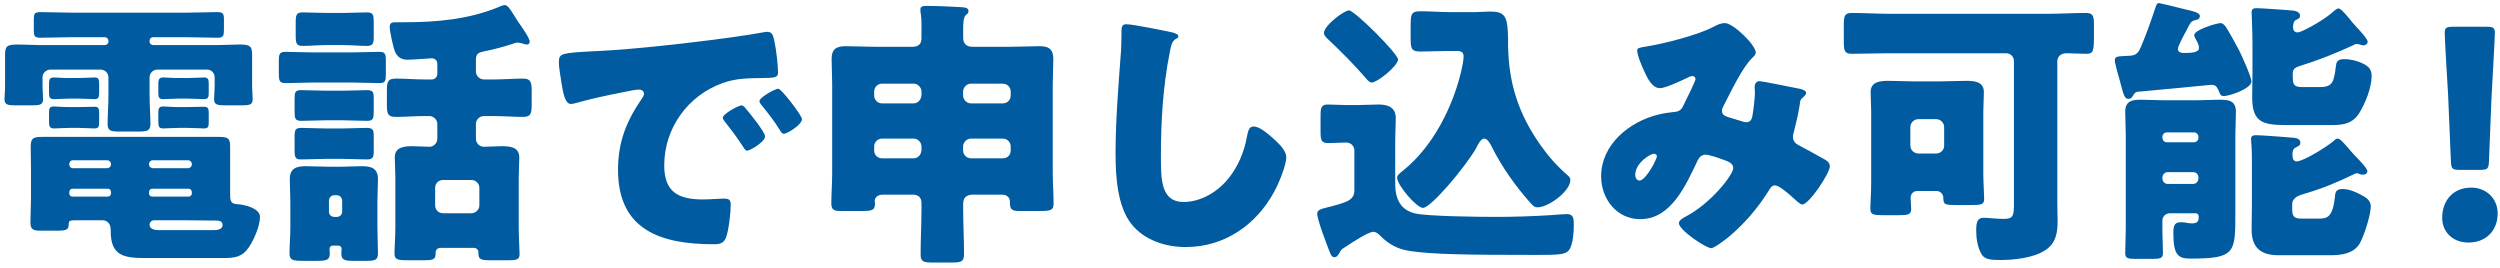 <?xml version="1.0" encoding="UTF-8"?><svg xmlns="http://www.w3.org/2000/svg" width="355" height="38" viewBox="0 0 355 38"><defs><style>.cls-1,.cls-2{fill:none;}.cls-1,.cls-3{stroke-width:0px;}.cls-2{stroke:#000;stroke-miterlimit:10;stroke-width:2px;}.cls-3{fill:#005ba0;}</style></defs><g id="_レイヤー_1"><path class="cls-3" d="M21.76,5.28c-.28,0-.52.2-.52.52v.12c0,.28.24.48.52.48h9.12c1.04,0,2.08-.08,3.08-.08,1.52,0,1.84.2,1.84,1.48v4.4c0,.68.08,1.4.08,1.88,0,.8-.48.88-1.56.88h-2.32c-1.12,0-1.6-.08-1.6-.88,0-.48.08-1.12.08-1.88v-1.24c0-.6-.48-1.08-1.08-1.08h-7.04c-.6,0-1.12.48-1.12,1.12v2.48c0,1.4.12,2.96.12,4.16,0,.92-.48,1.04-1.68,1.04h-2.76c-1.2,0-1.64-.12-1.64-1.08,0-1.12.12-2.6.12-4.12v-2.48c0-.64-.52-1.12-1.12-1.12h-7.12c-.6,0-1.12.52-1.12,1.08v1.24c0,.68.08,1.4.08,1.88,0,.8-.48.88-1.6.88h-2.32c-1.08,0-1.56-.08-1.56-.88,0-.48.08-1.12.08-1.88v-4.36c0-1.28.24-1.52,1.8-1.52,1.04,0,2.08.08,3.12.08h9.24c.28,0,.52-.2.52-.48v-.12c0-.28-.24-.52-.52-.52h-4.68c-1.48,0-2.96.08-4.48.08-.84,0-.92-.28-.92-1.12v-1.4c0-.88.08-1.12.96-1.12,1.48,0,2.96.08,4.44.08h16.2c1.48,0,2.96-.08,4.44-.08.88,0,.96.24.96,1.12v1.4c0,.84-.08,1.12-.92,1.12-1.48,0-2.96-.08-4.48-.08h-4.64ZM20.64,36.64c-3,0-4.92-.28-4.92-3.8v-.2c0-.96-.56-1.36-1.16-1.36h-3.8c-.72,0-1,.04-1,.48,0,.92-.32,1-1.92,1h-2c-.96,0-1.52-.08-1.52-1.12,0-1.16.08-2.36.08-3.56v-3.84c0-1.08-.04-2.2-.04-3.28,0-1.28.24-1.52,1.6-1.52h25.2c1.4,0,1.52.36,1.52,1.52v6.64c0,1,.12,1.36,1.08,1.4.8.04,3.16.52,3.16,1.8s-.88,3.28-1.56,4.28c-.96,1.44-2.04,1.56-3.64,1.56h-11.08ZM11.12,11.08c.84,0,1.8-.08,2.32-.08.6,0,.64.32.64,1v1.08c0,.76-.08,1-.72,1-.44,0-1.36-.08-2.24-.08h-1.16c-.88,0-1.84.08-2.24.08-.72,0-.76-.28-.76-1.04v-1.12c0-.76.16-.92.76-.92.44,0,1.08.08,2,.08h1.4ZM11.12,15.2c.84,0,1.8-.04,2.32-.04.6,0,.64.32.64,1v1c0,.84-.04,1.08-.72,1.08-.44,0-1.36-.08-2.24-.08h-1.16c-.88,0-1.84.08-2.24.08-.72,0-.76-.32-.76-1.12v-1.12c0-.72.16-.88.72-.88.4,0,1.04.08,2,.08h1.44ZM15.24,23.88c.28-.04.52-.2.52-.52v-.08c0-.28-.24-.52-.52-.52h-4.92c-.28,0-.48.24-.48.52v.08c0,.28.2.52.48.52h4.92ZM10.28,26.8c-.24,0-.44.2-.44.48v.2c0,.24.2.44.44.44h5.04c.24,0,.44-.2.44-.44v-.2c0-.28-.16-.48-.44-.48h-5.04ZM26.72,23.88c.28,0,.52-.24.52-.52v-.08c0-.28-.24-.52-.52-.52h-5.04c-.28,0-.52.24-.52.52v.08c0,.32.24.48.52.52h5.04ZM21.6,26.8c-.24,0-.44.2-.44.48v.2c0,.24.2.44.44.44h5.16c.28,0,.48-.2.48-.44v-.2c0-.28-.2-.48-.48-.48h-5.16ZM21.88,31.28c-.36,0-.64.28-.64.64,0,.68.88.76,1.4.76h7.6c.48,0,1.36-.04,1.36-.72,0-.56-.44-.64-.96-.64h-.12c-1.28,0-2.6-.04-3.92-.04h-4.72ZM26.64,11.08c.84,0,1.84-.08,2.32-.08.64,0,.68.32.68,1.04v1.12c0,.68-.08.92-.72.92-.44,0-1.36-.08-2.28-.08h-1.2c-.88,0-1.8.08-2.24.08-.68,0-.72-.28-.72-1.08v-1.04c0-.8.16-.96.8-.96.4,0,1.04.08,1.92.08h1.44ZM26.64,15.2c.84,0,1.84-.04,2.32-.04.64,0,.68.32.68,1v1.08c0,.76-.04,1-.72,1-.44,0-1.36-.08-2.28-.08h-1.2c-.88,0-1.8.08-2.24.08-.68,0-.72-.32-.72-1.08v-1.12c0-.8.16-.92.8-.92.4,0,1,.08,1.88.08h1.48Z"/><path class="cls-3" d="M50.11,7.44c1.24,0,2.48-.08,3.76-.08.84,0,.92.32.92,1.28v1.96c0,.88-.08,1.2-.92,1.2-1.28,0-2.52-.08-3.76-.08h-5.8c-1.28,0-2.52.08-3.76.08-.88,0-.96-.36-.96-1.4v-1.64c0-1.04.08-1.4.92-1.4,1.28,0,2.52.08,3.8.08h5.8ZM47.23,34.88c-.24,0-.44.2-.44.44s.04.44.04.68c0,.96-.52,1.04-1.88,1.04h-1.92c-1.4,0-1.92-.08-1.92-1.04,0-1.12.12-2.48.12-3.76v-3.64c0-1.04-.08-2.12-.08-3.16,0-1.52.92-1.84,2.24-1.84,1.16,0,2.32.08,3.44.08h1.4c1.04,0,2.12-.08,3.16-.08,1.32,0,2.28.28,2.28,1.84,0,1.04-.08,2.08-.08,3.16v3.64c0,1.28.08,2.52.08,3.76,0,.96-.48,1.04-1.72,1.04h-1.72c-1.24,0-1.76-.08-1.76-1.04,0-.24.04-.44.04-.68s-.2-.44-.44-.44h-.84ZM48.67,12.88c1.12,0,2.28-.08,3.44-.08.88,0,.96.32.96,1.16v1.88c0,.96-.08,1.32-.92,1.32-1.16,0-2.32-.08-3.48-.08h-2.44c-1.16,0-2.32.08-3.44.08-.88,0-.96-.32-.96-1.4v-1.64c0-1.04.08-1.32.96-1.32,1.16,0,2.32.08,3.44.08h2.44ZM48.67,18.24c1.2,0,2.4-.08,3.4-.08.92,0,1,.32,1,1.2v1.96c0,1-.08,1.32-.96,1.32-1.16,0-2.32-.08-3.44-.08h-2.44c-1.16,0-2.28.08-3.44.08-.88,0-.96-.28-.96-1.4v-1.72c0-1.08.08-1.36,1-1.36,1.04,0,2.2.08,3.4.08h2.44ZM48.67,1.84c1.16,0,2.28-.08,3.44-.08.88,0,.96.36.96,1.36v2.04c0,1-.08,1.36-1,1.36-1,0-2.16-.12-3.4-.12h-2.24c-1.24,0-2.44.12-3.44.12-.92,0-1-.36-1-1.56v-1.72c0-1.12.08-1.48,1-1.48,1.16,0,2.28.08,3.44.08h2.24ZM46.71,30.04c0,.44.32.76.76.76h.36c.44,0,.76-.32.76-.76v-1.52c0-.44-.32-.8-.76-.8h-.36c-.44,0-.76.36-.76.8v1.52ZM67.58,10.16c0,.6.52,1.12,1.12,1.12h1.48c1.36,0,2.72-.12,4.08-.12,1.12,0,1.24.52,1.24,1.76v1.96c0,1.24-.12,1.72-1.24,1.72-1.36,0-2.72-.12-4.08-.12h-1.48c-.6,0-1.12.52-1.12,1.12v2.12c0,.6.52,1.12,1.12,1.12.8,0,1.64-.08,2.44-.08,1.16,0,2.6.04,2.6,1.6,0,.88-.08,1.8-.08,2.8v7.2c0,1.2.12,3.08.12,3.72,0,.8-.44.88-1.68.88h-2.4c-1.24,0-1.76-.08-1.76-.88v-.24c0-.36-.28-.64-.6-.64h-4.84c-.36,0-.64.28-.64.64v.2c0,.84-.44.92-1.76.92h-2.16c-1.4,0-1.92-.08-1.92-.92s.12-2.36.12-3.68v-7.2c0-.96-.08-1.88-.08-2.8,0-1.52,1.4-1.6,2.56-1.6.8,0,1.56.08,2.36.08.6,0,1.12-.52,1.12-1.12v-2.12c0-.6-.52-1.12-1.12-1.12h-.72c-1.36,0-2.72.12-4.04.12-1.16,0-1.28-.44-1.28-1.72v-2c0-1.28.12-1.72,1.28-1.72,1.32,0,2.68.12,4.04.12h1.08c.4,0,.76-.36.76-.76v-1.48c0-.48-.36-.76-.8-.76-.32,0-2.72.2-3.44.2-.8,0-1.36-.32-1.72-1.04-.28-.56-.8-3-.8-3.6s.32-.68.76-.68h1.24c4.72,0,9.32-.4,13.76-2.28.16-.08.4-.16.56-.16.44,0,.76.56,1.28,1.36.16.28.36.6.6.96.36.52,1.68,2.32,1.68,2.88,0,.2-.16.4-.36.4-.24,0-.52-.08-.72-.16-.2-.04-.44-.12-.64-.12-.24,0-.64.16-.88.24-1.12.36-2.72.8-3.84,1-.8.16-1.2.32-1.2,1.2v1.68ZM61.79,29.16c0,.64.48,1.12,1.12,1.12h4.04c.6,0,1.12-.52,1.12-1.12v-2.48c0-.64-.52-1.12-1.12-1.12h-4.04c-.64,0-1.12.48-1.12,1.12v2.48Z"/><path class="cls-3" d="M79.36,8.8c0-1.24.44-1.28,4.84-1.52.8-.04,1.72-.08,2.84-.16,5.04-.32,16.64-1.64,21.52-2.56.16-.04.28-.04.4-.04.72,0,.84.56,1,1.32.24,1.04.52,3.4.52,4.44,0,.76-.44.76-2.16.8-2.12.04-3.68,0-5.72.72-4.92,1.76-8.28,6.4-8.28,11.68,0,3.8,2,4.84,5.52,4.84,1,0,2.32-.12,2.88-.12.76,0,1.04.12,1.04.88,0,1.16-.28,3.64-.68,4.68-.32.8-.88.92-1.72.92-7.4,0-13.6-1.92-13.6-10.56,0-4,1.2-6.96,3.44-10.2.12-.2.24-.36.24-.6,0-.36-.28-.6-.72-.6-.52,0-1.6.24-2.16.36-2.12.4-4.88,1-6.96,1.6-.16.04-.4.08-.56.08-.84,0-1.12-1.8-1.32-3.04-.2-1.36-.36-2.12-.36-2.92ZM105.92,15.44c.52.6,2.72,3.32,2.72,3.92,0,.8-2.16,2.04-2.56,2.04-.2,0-.28-.12-.8-.92-.76-1.16-1.56-2.2-2.44-3.32-.16-.2-.2-.32-.2-.44,0-.56,2.24-1.76,2.68-1.76.2,0,.44.28.6.48ZM113.88,16.92c0,.8-2.12,2.08-2.56,2.08-.28,0-.48-.36-.6-.56-.76-1.24-1.64-2.36-2.56-3.48-.12-.16-.32-.4-.32-.6,0-.52,2.2-1.76,2.68-1.76.44,0,3.36,3.8,3.36,4.32Z"/><path class="cls-3" d="M138.17,27.64c-.84,0-1.4.36-1.4,1.28v.68c0,2.16.12,4.32.12,6.48,0,1.08-.4,1.2-1.8,1.2h-2.56c-1.32,0-1.8-.08-1.8-1.12,0-2.2.12-4.36.12-6.56v-.76c0-.8-.44-1.2-1.24-1.2h-4.24c-.88,0-1.16.52-1.16.92,0,.12.04.2.04.32,0,.96-.36,1.08-1.88,1.08h-2.96c-.88,0-1.36-.08-1.36-1.04,0-1.48.12-2.92.12-4.4v-12.56c0-1.2-.08-2.4-.08-3.6,0-1.44.72-1.8,2-1.8,1.36,0,2.68.08,4.04.08h5.48c.8,0,1.24-.4,1.24-1.2v-2.12c0-1.04-.16-1.56-.16-1.92,0-.52.4-.56.84-.56,1.56,0,3.2.08,4.68.16.52.04,1.32,0,1.32.56,0,.28-.16.4-.4.6-.32.32-.36,1.16-.36,1.92v1.32c0,.8.52,1.24,1.28,1.24h5.48c1.32,0,2.68-.08,4-.08.96,0,2.04.08,2.04,1.8,0,1.2-.08,2.4-.08,3.6v12.56c0,1.48.12,3.04.12,4.4,0,.92-.4,1.04-1.88,1.04h-2.92c-.88,0-1.4-.08-1.4-1.08v-.24c0-.64-.48-1-1.12-1h-4.12ZM130.85,13c0-.6-.52-1.12-1.12-1.12h-4.48c-.64,0-1.12.52-1.12,1.12v.56c0,.6.48,1.12,1.12,1.12h4.48c.6,0,1.04-.48,1.12-1.12v-.56ZM130.85,20.8c0-.6-.52-1.12-1.12-1.12h-4.48c-.64,0-1.12.52-1.12,1.12v.56c0,.64.48,1.12,1.12,1.12h4.48c.6,0,1.04-.44,1.12-1.12v-.56ZM143.52,13c0-.6-.48-1.12-1.12-1.12h-4.52c-.6,0-1.12.52-1.12,1.12v.56c0,.6.52,1.12,1.12,1.12h4.52c.64,0,1.12-.48,1.12-1.12v-.56ZM143.52,20.8c0-.6-.48-1.12-1.12-1.12h-4.52c-.6,0-1.12.52-1.12,1.12v.56c0,.64.52,1.12,1.12,1.12h4.52c.64,0,1.12-.44,1.12-1.12v-.56Z"/><path class="cls-3" d="M166.45,4.6c.32.08.88.24.88.56,0,.16-.16.28-.28.32-.64.36-.72.84-.92,1.84-1,4.92-1.28,9.96-1.28,14.96,0,3.16,0,6.4,3.2,6.4,2.52,0,4.92-1.48,6.44-3.4,1.32-1.64,2.2-3.76,2.56-5.8.16-.8.28-1.52.96-1.52.88,0,2.08,1.08,2.72,1.64.72.64,1.92,1.72,1.92,2.72,0,1.2-1.12,3.84-1.72,4.92-2.56,4.72-7.08,7.84-12.56,7.84-2.84,0-5.88-.96-7.72-3.28-2-2.56-2.24-6.8-2.24-10,0-4.6.4-9.52.72-13.84.08-.84.12-2.2.12-3.12s0-1.4.68-1.4c.92,0,5.24.88,6.52,1.16Z"/><path class="cls-3" d="M191.16,28.64c1-.44,1.16-1,1.16-1.64v-5.6c0-.68-.48-1.16-1.2-1.16-.84,0-1.68.08-2.52.08-1,0-1.08-.48-1.08-1.6v-2.28c0-1.16.12-1.6,1.04-1.6.76,0,1.72.08,2.68.08h1.52c1,0,2-.08,3-.08,1.32,0,2.44.4,2.44,1.92,0,.96-.08,2.08-.08,3.56v5.8c0,2.08.72,3.72,2.88,4.2,1.8.4,9.08.48,11.28.48,2.6,0,5.2-.08,7.8-.24.52-.04,2.04-.16,2.44-.16.96,0,.96.72.96,1.64,0,.6-.08,2.8-.72,3.52-.52.6-1.4.64-4.72.64-9.8,0-14.68-.08-17.84-.56-1.64-.24-2.92-.88-4.16-2.12-.28-.28-.6-.6-1.04-.6-.72,0-3.2,1.64-3.92,2.12-.36.24-.6.32-.8.72-.16.32-.4.76-.76.76s-.48-.16-.76-.88c-.28-.72-1.72-4.44-1.72-5.28,0-.48.44-.68,1.32-.88,1.04-.24,2.36-.64,2.8-.84ZM191.56,1.48c.8,0,6.96,6.16,6.96,6.96,0,.92-2.96,3.28-3.72,3.28-.32,0-.56-.28-.8-.56-1.72-2-3.6-3.88-5.52-5.68-.24-.24-.48-.48-.48-.8,0-1.04,2.84-3.2,3.56-3.2ZM205.67,7.24c-1.32,0-2.88.08-3.96.08-1.28,0-1.4-.4-1.4-1.92v-1.68c0-1.8.12-2.12,1.44-2.12,1.4,0,2.76.12,4.12.12h3.6c.72,0,1.4-.08,2.12-.08,1.96,0,2.4.6,2.52,2.84.04.6.04,1.32.04,2.2.12,5.28,1.52,9.56,4.6,13.92,1.12,1.6,2.32,2.96,3.8,4.24.24.2.44.4.44.72,0,1.6-3.12,3.88-4.64,3.88-.48,0-.68-.24-1.04-.64-2.04-2.28-4.04-5.08-5.44-7.88-.2-.4-.6-1.24-1.12-1.24-.48,0-.92.92-1.12,1.32-1.48,2.64-6.44,8.52-7.56,8.52-.92,0-3.68-3.24-3.68-4.28,0-.36.28-.56.92-1.08,4.2-3.4,7-9,8.2-14.12.12-.56.32-1.48.32-2.04s-.32-.76-.92-.76h-1.24Z"/><path class="cls-3" d="M233.8,6.6c2.52-.4,7.36-1.64,9.52-2.8.52-.28,1.04-.52,1.64-.52,1.12,0,4.36,3.08,4.36,4.2,0,.28-.28.52-.48.72-1.44,1.36-3.12,4.96-4.08,6.8-.12.24-.24.44-.24.72,0,.68.48.8,1.56,1.12.88.24,1.6.52,1.84.52.6,0,.8-.32.92-.88.12-.6.36-2.68.36-3.24,0-.32-.04-.6-.04-.92,0-.4.24-.8.68-.8.32,0,3.68.68,5.68,1.08.48.08.96.32.96.6,0,.2-.2.4-.68.84-.2.16-.2.68-.28,1.08-.16,1-.52,2.6-.8,3.64-.08.2-.12.44-.12.64,0,.68.36,1,.92,1.28,1.16.6,2.28,1.24,3.44,1.88.4.2.88.52.88,1.04,0,1-2.96,5.44-3.92,5.44-.28,0-.84-.52-1.16-.84-.12-.08-.2-.16-.24-.2-.48-.44-1.88-1.68-2.48-1.68-.44,0-.68.4-.96.88-1.48,2.36-3.44,4.64-5.6,6.44-.4.32-2.04,1.6-2.48,1.6-.76,0-4.6-2.56-4.6-3.56,0-.4.64-.76.96-.92,3.72-1.96,6.76-6,6.76-6.88,0-.72-.72-.96-1.52-1.24-.52-.2-1.92-.68-2.4-.68-.52,0-.88.32-1.12.8-1.64,3.4-3.72,8.36-8.16,8.36-3.36,0-5.56-2.88-5.56-6.08,0-4.52,4-7.76,8.08-8.76.8-.2,1.64-.32,2.44-.4.88-.08,1.08-.72,1.36-1.32.24-.48,1.52-3.04,1.52-3.32s-.2-.44-.44-.44c-.28,0-.64.2-.88.32-.76.36-2.96,1.4-3.72,1.4-1.12,0-1.8-1.44-2.2-2.32-.32-.68-1.04-2.32-1.04-3.04,0-.32.24-.4,1.32-.56ZM234.84,21.84c-.52,0-2.64,1.32-2.64,3,0,.36.2.8.6.8.92,0,2.48-3.04,2.48-3.44,0-.24-.2-.36-.44-.36Z"/><path class="cls-3" d="M292.14,29c0,.8.04,1.56.04,2.36,0,1.72-.24,3.2-1.8,4.2-1.68,1.08-4.4,1.36-6.36,1.36-1.32,0-2.16-.08-2.6-.76-.6-.96-.8-2.28-.8-3.4s.12-1.84,1.08-1.84c.6,0,1.72.16,2.84.16,1.36,0,1.44-.44,1.44-2.28V8.68c0-.64-.48-1.12-1.12-1.12h-16.48c-1.8,0-3.64.08-5.44.08-1.04,0-1.12-.48-1.12-1.76v-2.24c0-1.36.08-1.8,1.16-1.8,1.8,0,3.6.12,5.4.12h22.4c1.8,0,3.6-.12,5.4-.12,1.08,0,1.16.44,1.16,1.8v1.12c0,2.52-.04,2.88-1.12,2.88-.92,0-1.84-.08-2.8-.08-.72,0-1.28.44-1.28,1.12v20.32ZM265.71,15.88c0-.92-.08-1.84-.08-2.8,0-1.52,1.4-1.6,2.6-1.6s2.48.08,3.72.08h3.44c1.24,0,2.48-.08,3.76-.08,1.16,0,2.56.08,2.56,1.6,0,.88-.08,1.8-.08,2.8v8.68c0,1.36.12,2.96.12,3.68,0,.8-.36.88-1.96.88h-1.84c-1.76,0-2-.04-2-1.04,0-.52-.44-.96-.96-.96h-2.72c-.48,0-.96.32-.96,1,0,.48.08,1.04.08,1.52,0,.84-.44.92-1.8.92h-2.2c-1.32,0-1.8-.08-1.8-.88,0-.84.12-2.32.12-3.72v-10.08ZM271.27,20.68c0,.68.6,1.12,1.12,1.12h2.56c.6,0,1.12-.48,1.12-1.12v-2.64c0-.6-.52-1.12-1.12-1.12h-2.56c-.6,0-1.12.52-1.12,1.12v2.64Z"/><path class="cls-3" d="M306.58.44c.16,0,3.24.76,3.68.88,1.04.24,2.12.44,2.12.96,0,.48-.48.56-.64.56-.48.16-.6.24-.88.72-.04.12-.16.32-.28.56-.48.88-1.32,2.44-1.32,2.84,0,.44.44.56.8.56.92,0,2.2,0,2.2-.72,0-.4-.24-.84-.44-1.2-.08-.16-.24-.4-.24-.6,0-.8,3.28-1.72,3.72-1.72.36,0,.56.28.76.52.36.52,1.6,2.76,1.92,3.4.36.72,1.72,3.72,1.72,4.36,0,1.04-3.12,2.08-3.92,2.08-.48,0-.52-.28-.76-.84-.24-.52-.44-.76-1.04-.76-1.64.16-6.44.64-10.52,1-.2.04-.4.24-.56.52-.16.28-.32.48-.68.48-.56,0-.68-.64-1.2-2.56-.16-.52-.72-2.52-.72-2.92,0-.56.48-.56,1.32-.6.2,0,.4-.04.64-.04,1.04,0,1.4-.4,1.76-1.28.8-1.88,1.44-3.72,2.08-5.64.12-.36.2-.56.48-.56ZM307.06,32.4c0,1.4.08,2.6.08,3.52,0,.76-.36.84-1.48.84h-2.48c-1,0-1.4-.08-1.4-.8,0-.96.08-2.28.08-3.56v-13.16c0-1.16-.08-2.32-.08-3.36,0-1.48.88-1.72,2.16-1.72,1.16,0,2.32.08,3.44.08h4.52c1.08,0,2.12-.08,3.2-.08,1.32,0,2.4.08,2.4,1.72,0,1.04-.08,2.2-.08,3.36v11.12c0,5.56-.04,6.36-6.36,6.36-1.68,0-2.44-.4-2.44-3.52v-.24c0-.72.08-1.4,1-1.4.24,0,.4,0,.68.04.36.08.6.12.96.12.68,0,.96-.2.96-.92,0-.32-.16-.52-.48-.52h-3.56c-.68,0-1.12.44-1.12,1.08v1.04ZM307.06,19.56c.04.4.28.64.64.64h3.84c.36,0,.64-.28.64-.64v-.12c0-.36-.28-.64-.64-.64h-3.84c-.36,0-.64.28-.64.64v.12ZM307.06,25.32c0,.44.32.8.76.8h3.6c.44,0,.76-.36.76-.8v-.12c0-.44-.32-.76-.76-.76h-3.6c-.44,0-.76.36-.76.8v.08ZM327.33,27.48c-.8.24-1.84.52-1.84,1.56v.4c0,1.04.04,1.6,1.24,1.6h2.56c1.12,0,1.92-.16,2.24-2.84.08-.84.08-1.36,1.12-1.36.92,0,1.92.44,2.72.88.68.36,1.28.76,1.28,1.6,0,1.24-.96,4.16-1.56,5.24-.84,1.44-2.56,1.68-4.12,1.68h-7.48c-2.44,0-3.76-1.08-3.76-3.6,0-1.16.04-2.28.04-3.44v-6.84c0-1.36-.12-2.24-.12-2.6,0-.52.32-.56.76-.56.68,0,4.48.28,5.28.36.44.04.96.16.96.72,0,.4-.32.48-.68.68-.4.2-.44.6-.44,1.04,0,.4.08.92.6.92.96,0,4.32-2.12,5.12-2.8.16-.16.44-.44.68-.44.32,0,.68.4,1.44,1.24.28.36.68.8,1.12,1.28.36.36,1.68,1.68,1.68,2.12,0,.16-.12.48-.64.48-.28,0-.4-.04-.64-.16-.08,0-.12-.04-.2-.04-.2,0-.4.12-.56.2-2.2,1.08-4.44,2-6.8,2.68ZM326.49,9.4c-.52.16-.92.4-.92,1v.32c0,1.04,0,1.64,1.24,1.64h2.68c1.24,0,1.68-.4,1.92-1.28.12-.44.2-.96.28-1.64.08-.64.2-1.04,1.16-1.04s1.92.24,2.72.64,1.2.84,1.2,1.76c0,1.68-.88,3.8-1.72,5.2-.96,1.56-2.28,1.76-3.96,1.76h-6.16c-3.48,0-5.12-.24-5.12-3.92,0-1.12.04-2.24.04-3.36v-4.2c0-1.92-.12-4.12-.12-4.52,0-.52.28-.6.72-.6.6,0,4.68.28,5.32.36.36.08.84.24.84.72,0,.36-.32.48-.6.6-.32.16-.4.68-.4,1,0,.4.16.76.64.76.72,0,4.24-2.08,5.12-3,.16-.12.48-.4.68-.4.32,0,.88.64,1.52,1.4.28.36.56.72.88,1.04.08.12.24.28.4.44.56.6,1.36,1.52,1.36,1.84,0,.28-.28.52-.6.52-.12,0-.28-.04-.4-.08-.16-.04-.4-.12-.56-.12-.2,0-.32.08-.52.2-2.64,1.2-4.84,2.08-7.64,2.96Z"/><path class="cls-3" d="M354.67,30.32c0,2.2-1.44,4.12-4.16,4.12-2.16,0-3.72-1.44-3.72-3.52,0-2.36,1.48-4.28,4.12-4.28,2.16,0,3.76,1.56,3.76,3.68ZM349.27,24.12c-1.04,0-1.2-.16-1.24-1.2l-.4-9.48c-.16-2.48-.48-8-.48-8.8,0-.68.24-.84,1.12-.84h4.88c.88,0,1.12.16,1.12.84,0,.8-.32,6.28-.48,9.28l-.36,9c-.04,1.04-.2,1.2-1.24,1.2h-2.92Z"/><rect id="_スライス_" class="cls-1" width="355" height="38"/></g><g id="_レイヤー_3"><rect class="cls-2" x="-766" y="-3102" width="1366" height="14428"/></g></svg>